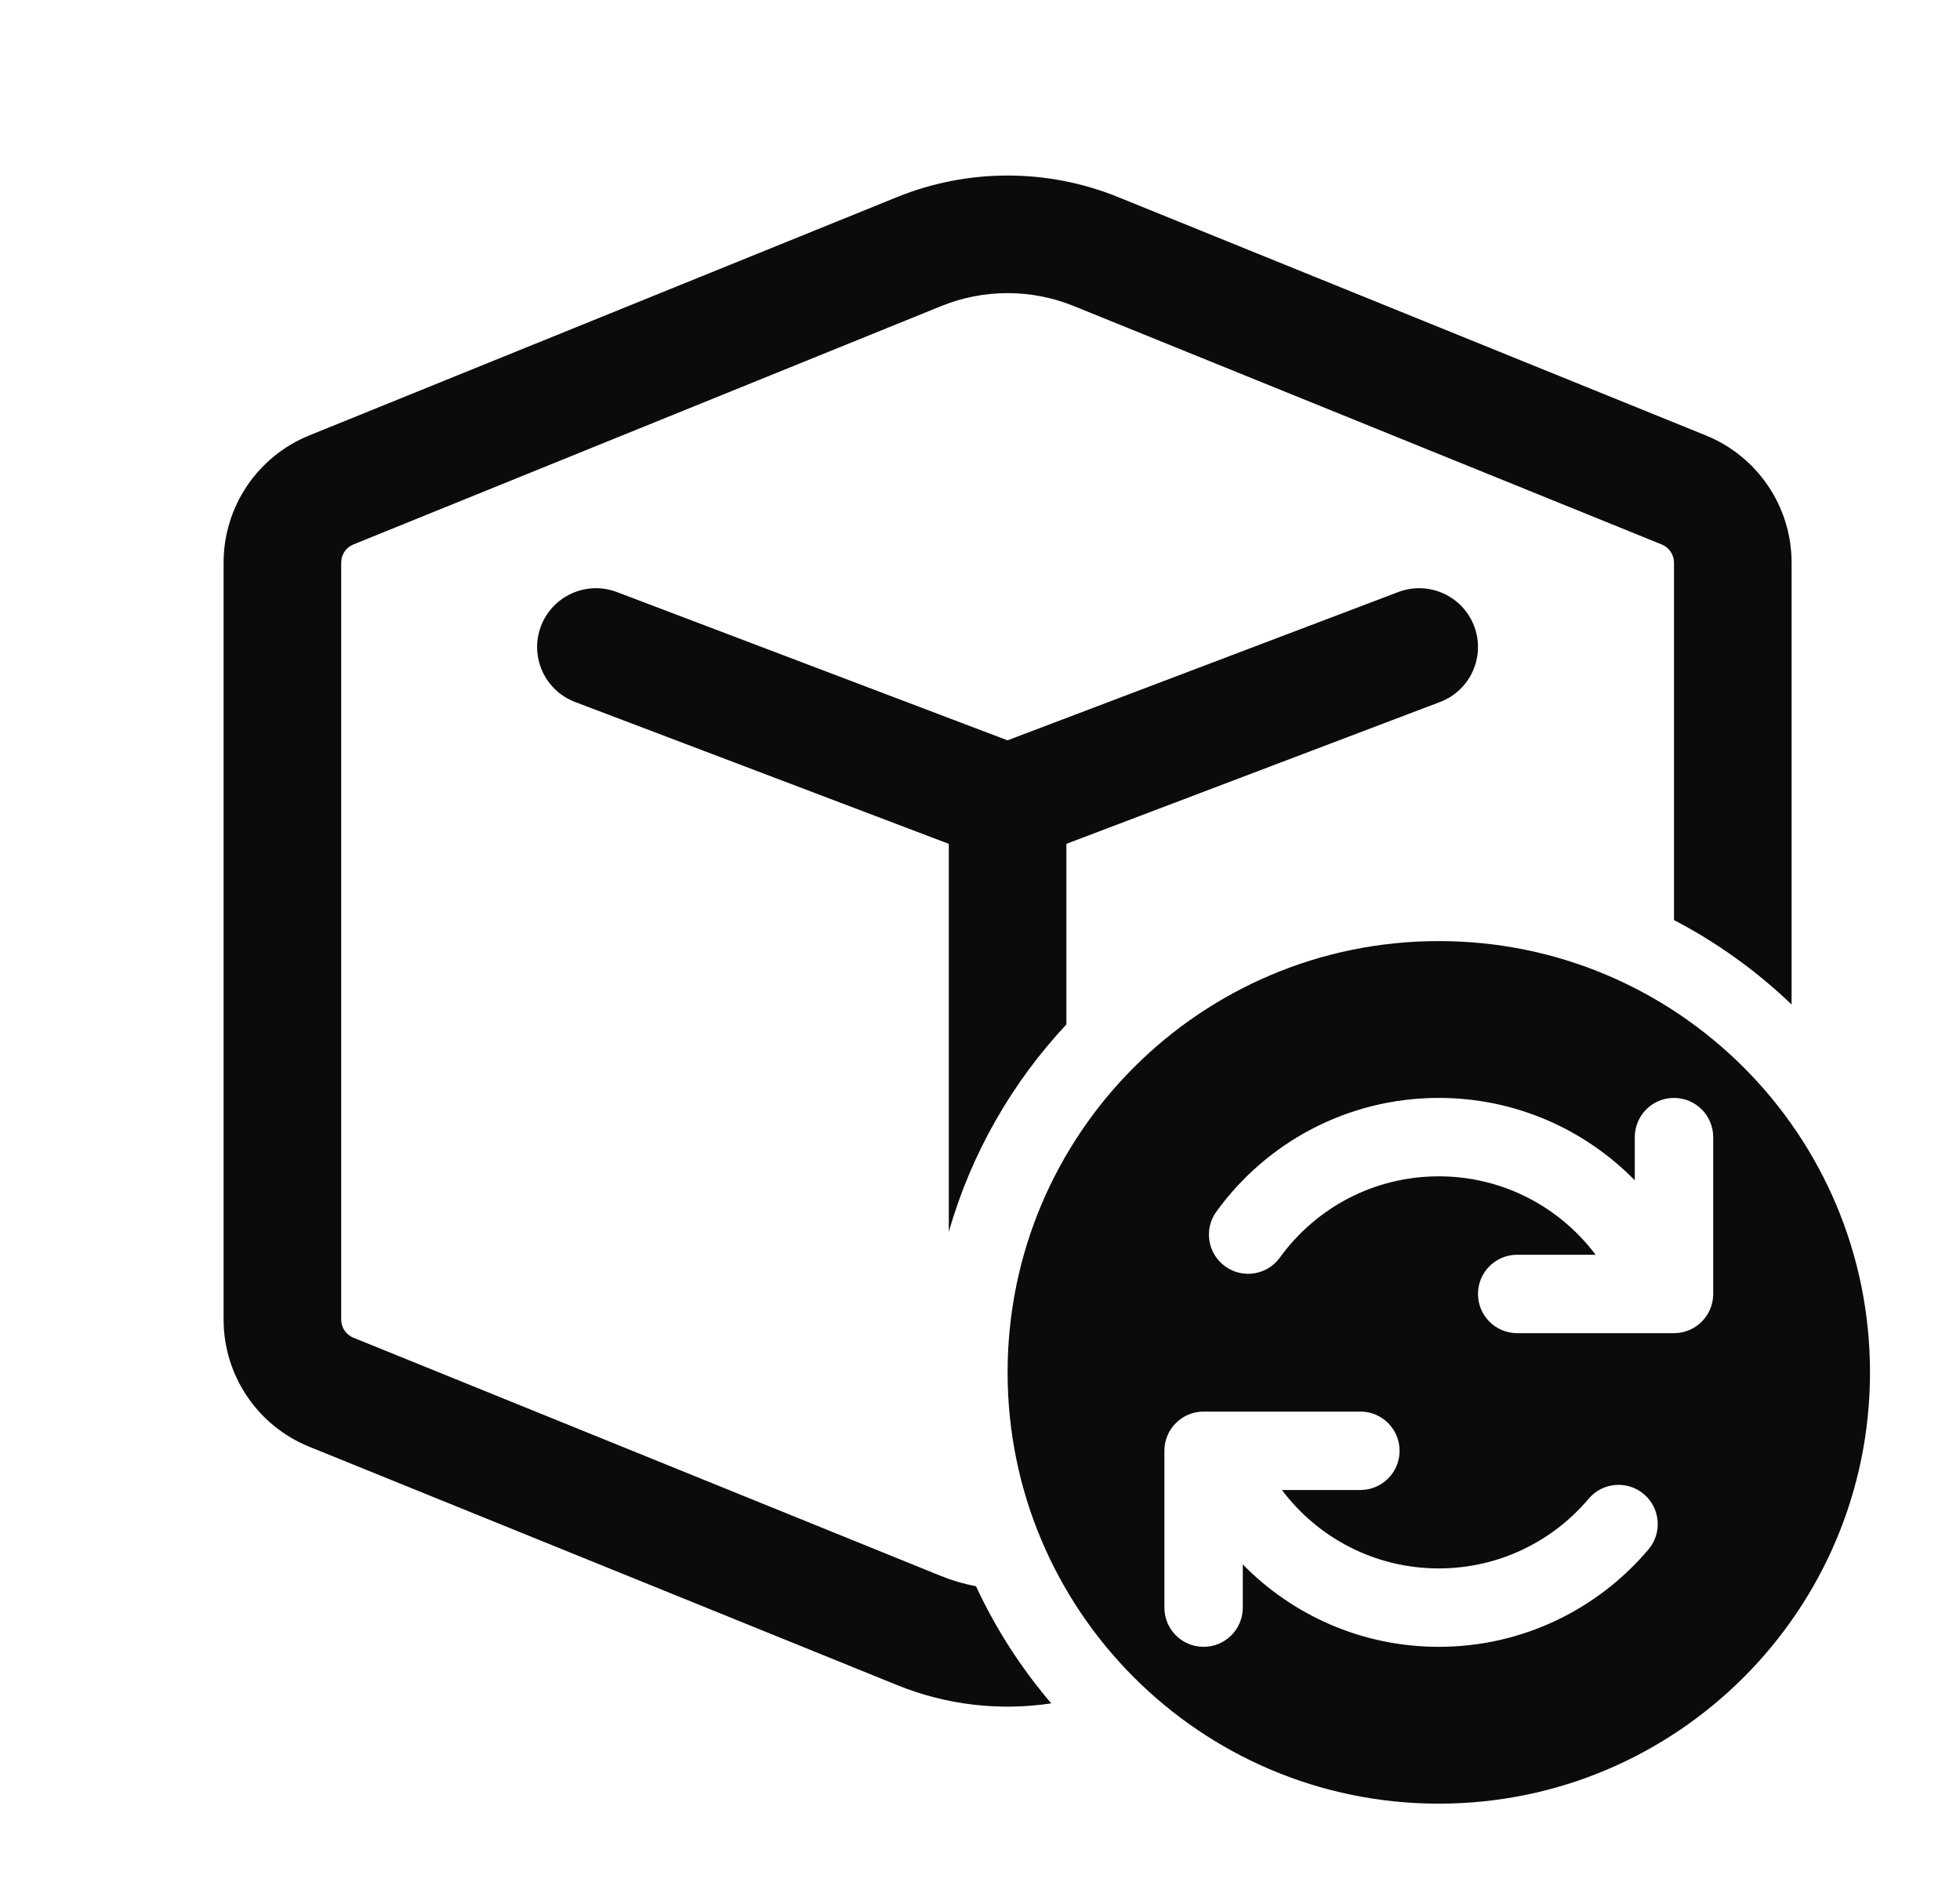 <svg width="25" height="24" viewBox="0 0 25 24" fill="none" xmlns="http://www.w3.org/2000/svg">
<g id="Cube Sync">
<path id="Shape" d="M6.9 7.985C7.047 7.598 7.48 7.403 7.868 7.55L12.851 9.441L17.835 7.55C18.223 7.403 18.656 7.598 18.803 7.985C18.95 8.372 18.755 8.805 18.368 8.952L13.602 10.761V13.064C12.909 13.805 12.388 14.708 12.102 15.71V10.761L7.335 8.952C6.948 8.805 6.753 8.372 6.9 7.985ZM21.352 7.175V11.733C21.903 12.02 22.407 12.384 22.852 12.81V7.175C22.852 6.462 22.419 5.821 21.759 5.553L14.261 2.513C13.357 2.147 12.346 2.147 11.443 2.513L3.944 5.553C3.284 5.821 2.852 6.462 2.852 7.175V16.828C2.852 17.54 3.284 18.181 3.944 18.449L11.443 21.489C12.07 21.744 12.75 21.821 13.409 21.722C13.025 21.273 12.701 20.771 12.449 20.228C12.299 20.2 12.15 20.157 12.006 20.099L4.508 17.059C4.413 17.021 4.352 16.929 4.352 16.828V7.175C4.352 7.073 4.413 6.981 4.508 6.943L12.006 3.903C12.548 3.683 13.155 3.683 13.697 3.903L21.195 6.943C21.29 6.981 21.352 7.073 21.352 7.175ZM12.852 17.501C12.852 20.538 15.314 23.001 18.352 23.001C21.389 23.001 23.852 20.538 23.852 17.501C23.852 14.463 21.389 12.001 18.352 12.001C15.314 12.001 12.852 14.463 12.852 17.501ZM21.352 14.001C21.628 14.001 21.852 14.225 21.852 14.501V16.501C21.852 16.777 21.628 17.001 21.352 17.001H19.352C19.075 17.001 18.852 16.777 18.852 16.501C18.852 16.225 19.075 16.001 19.352 16.001H20.352C19.895 15.393 19.169 15.001 18.352 15.001C17.518 15.001 16.78 15.408 16.325 16.037C16.163 16.261 15.85 16.311 15.627 16.149C15.403 15.987 15.353 15.674 15.515 15.451C16.15 14.573 17.184 14.001 18.352 14.001C19.331 14.001 20.217 14.404 20.852 15.052V14.501C20.852 14.225 21.075 14.001 21.352 14.001ZM15.852 19.95V20.501C15.852 20.777 15.628 21.001 15.352 21.001C15.075 21.001 14.852 20.777 14.852 20.501V18.501C14.852 18.225 15.075 18.001 15.352 18.001H17.352C17.628 18.001 17.852 18.225 17.852 18.501C17.852 18.777 17.628 19.001 17.352 19.001H16.351C16.808 19.609 17.534 20.001 18.352 20.001C19.118 20.001 19.803 19.657 20.263 19.113C20.441 18.902 20.756 18.875 20.967 19.053C21.178 19.232 21.205 19.547 21.027 19.758C20.386 20.517 19.425 21.001 18.352 21.001C17.372 21.001 16.486 20.598 15.852 19.95Z" fill="#0B0B0B"/>
</g>
</svg>
